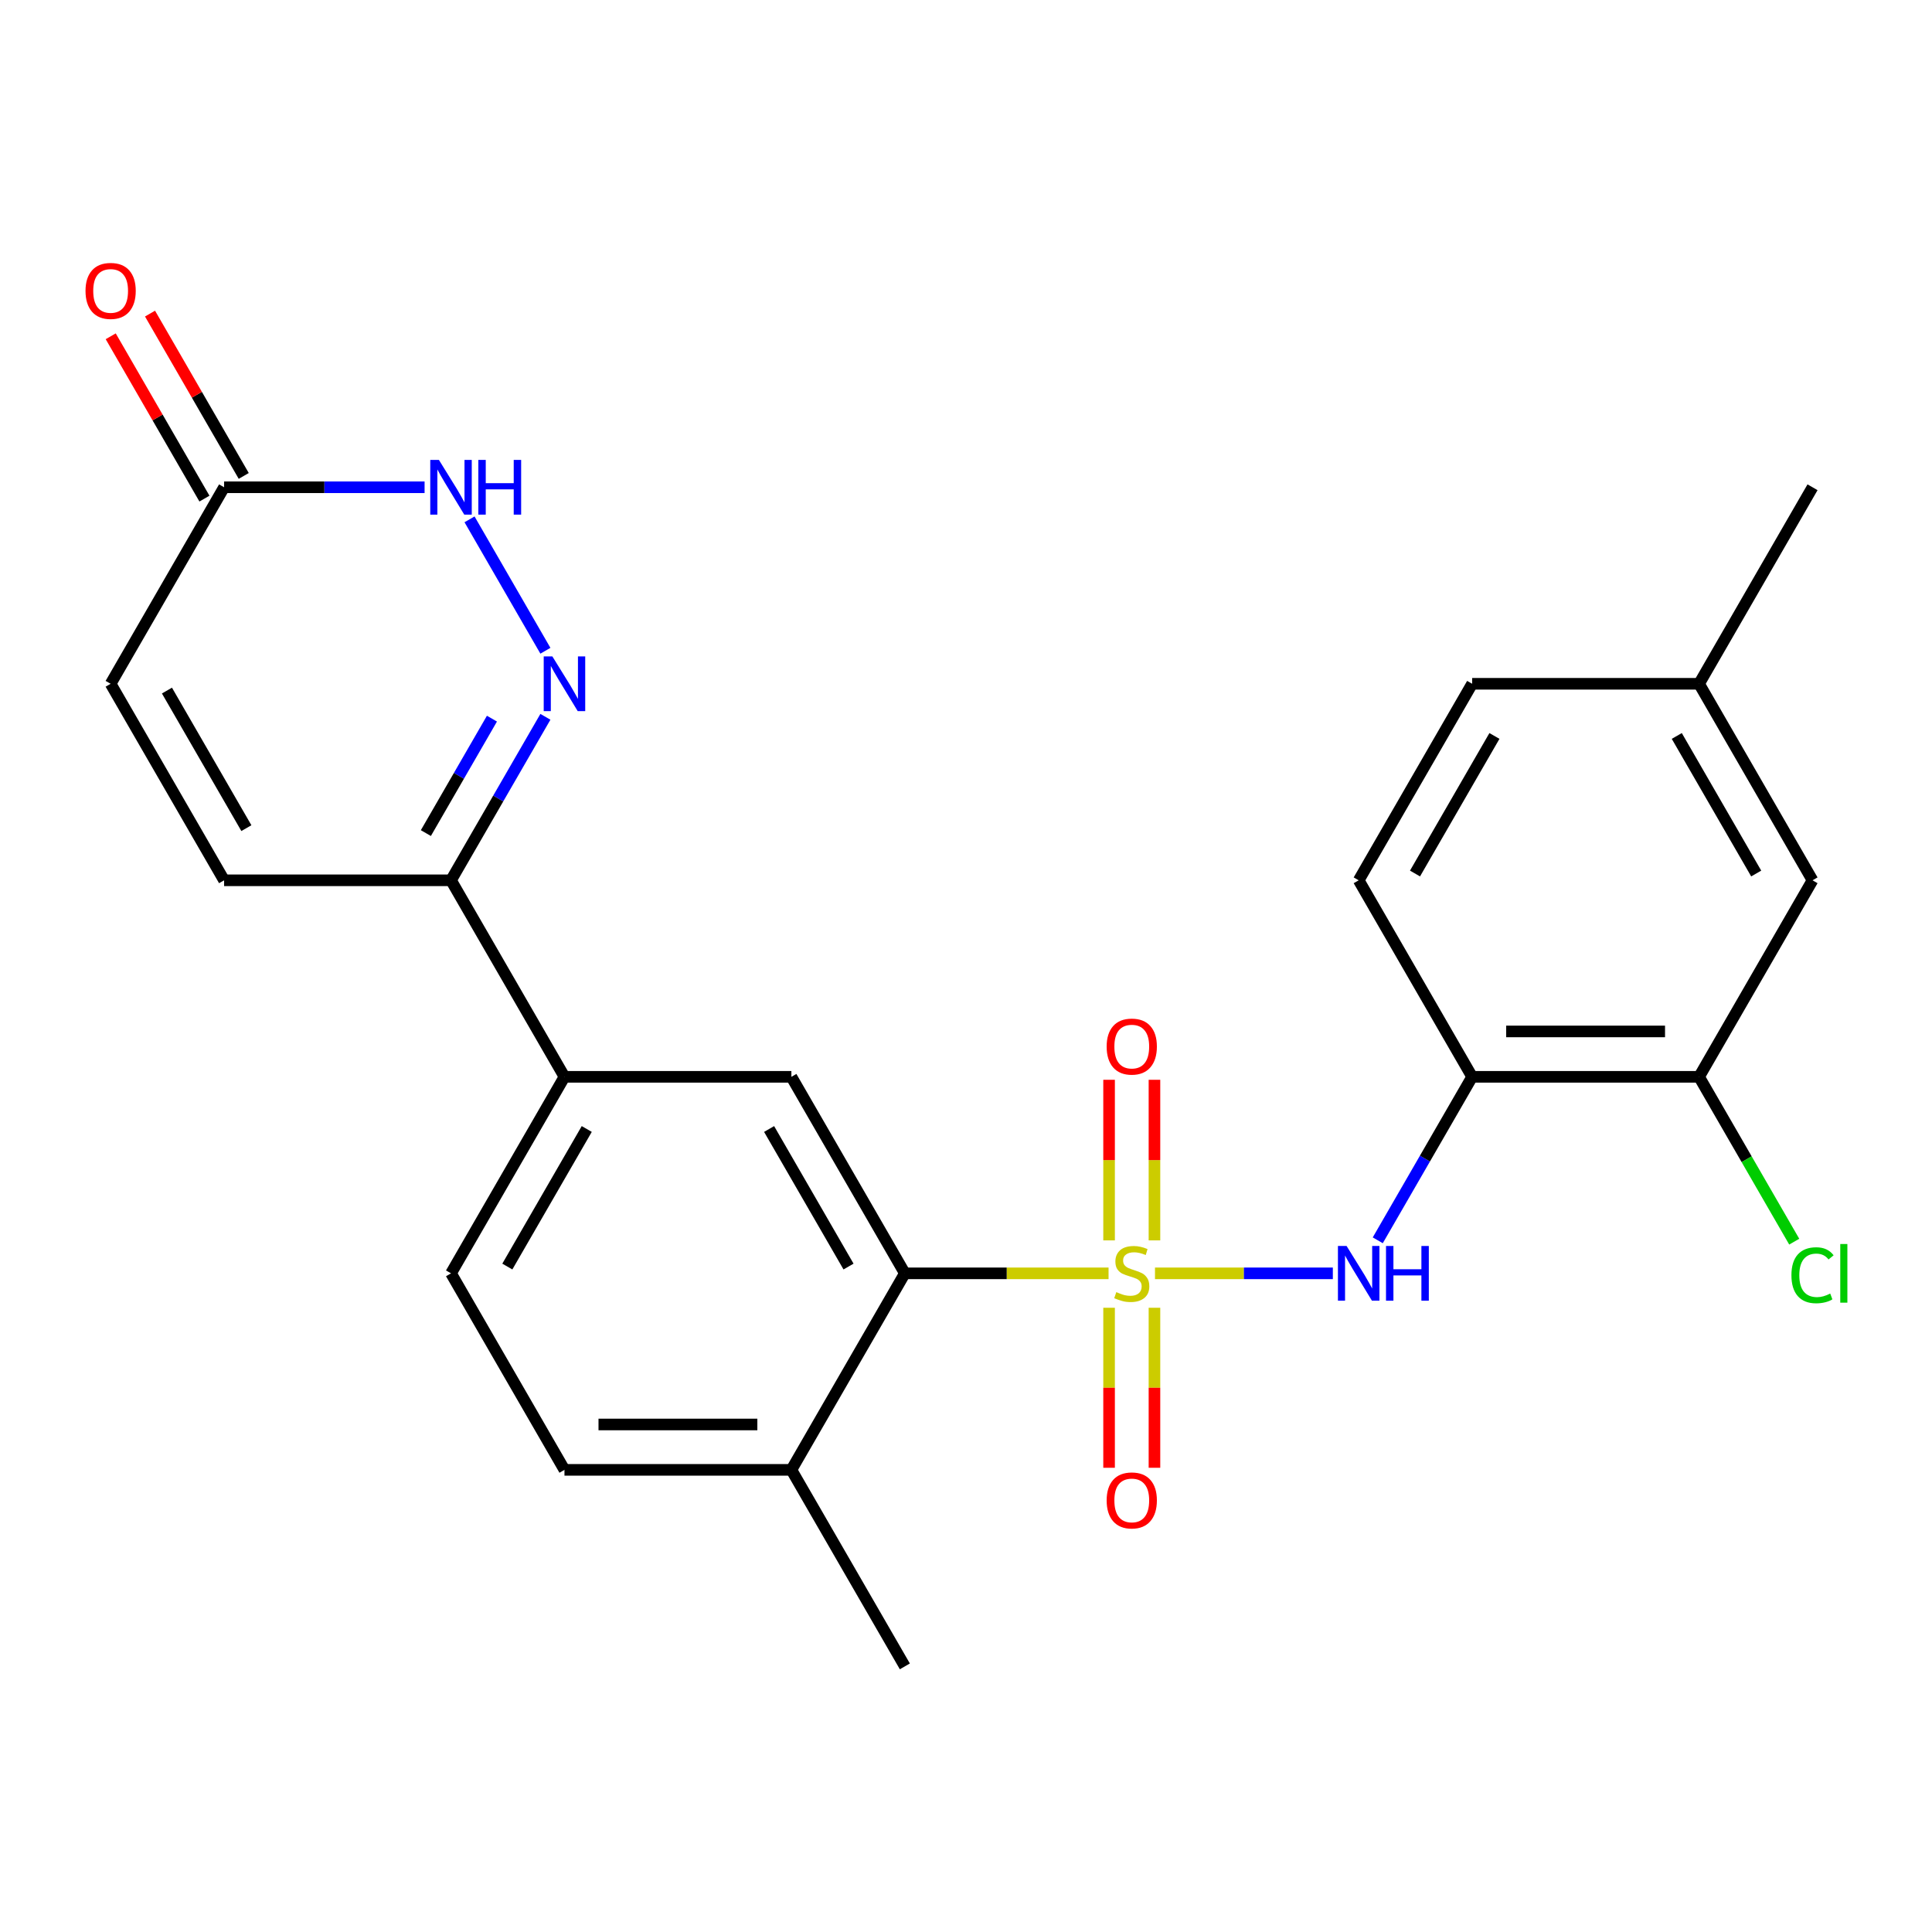 <?xml version='1.0' encoding='iso-8859-1'?>
<svg version='1.1' baseProfile='full'
              xmlns='http://www.w3.org/2000/svg'
                      xmlns:rdkit='http://www.rdkit.org/xml'
                      xmlns:xlink='http://www.w3.org/1999/xlink'
                  xml:space='preserve'
width='1000px' height='1000px' viewBox='0 0 1000 1000'>
<!-- END OF HEADER -->
<rect style='opacity:1.0;fill:#FFFFFF;stroke:none' width='1000' height='1000' x='0' y='0'> </rect>
<path class='bond-0' d='M 573.785,659.079 L 521.066,659.079' style='fill:none;fill-rule:evenodd;stroke:#CCCC00;stroke-width:6px;stroke-linecap:butt;stroke-linejoin:miter;stroke-opacity:1' />
<path class='bond-0' d='M 521.066,659.079 L 468.348,659.079' style='fill:none;fill-rule:evenodd;stroke:#000000;stroke-width:6px;stroke-linecap:butt;stroke-linejoin:miter;stroke-opacity:1' />
<path class='bond-1' d='M 597.817,659.079 L 643.848,659.079' style='fill:none;fill-rule:evenodd;stroke:#CCCC00;stroke-width:6px;stroke-linecap:butt;stroke-linejoin:miter;stroke-opacity:1' />
<path class='bond-1' d='M 643.848,659.079 L 689.878,659.079' style='fill:none;fill-rule:evenodd;stroke:#0000FF;stroke-width:6px;stroke-linecap:butt;stroke-linejoin:miter;stroke-opacity:1' />
<path class='bond-10' d='M 574.056,676.896 L 574.056,718.309' style='fill:none;fill-rule:evenodd;stroke:#CCCC00;stroke-width:6px;stroke-linecap:butt;stroke-linejoin:miter;stroke-opacity:1' />
<path class='bond-10' d='M 574.056,718.309 L 574.056,759.721' style='fill:none;fill-rule:evenodd;stroke:#FF0000;stroke-width:6px;stroke-linecap:butt;stroke-linejoin:miter;stroke-opacity:1' />
<path class='bond-10' d='M 597.546,676.896 L 597.546,718.309' style='fill:none;fill-rule:evenodd;stroke:#CCCC00;stroke-width:6px;stroke-linecap:butt;stroke-linejoin:miter;stroke-opacity:1' />
<path class='bond-10' d='M 597.546,718.309 L 597.546,759.721' style='fill:none;fill-rule:evenodd;stroke:#FF0000;stroke-width:6px;stroke-linecap:butt;stroke-linejoin:miter;stroke-opacity:1' />
<path class='bond-11' d='M 597.546,642.023 L 597.546,600.459' style='fill:none;fill-rule:evenodd;stroke:#CCCC00;stroke-width:6px;stroke-linecap:butt;stroke-linejoin:miter;stroke-opacity:1' />
<path class='bond-11' d='M 597.546,600.459 L 597.546,558.896' style='fill:none;fill-rule:evenodd;stroke:#FF0000;stroke-width:6px;stroke-linecap:butt;stroke-linejoin:miter;stroke-opacity:1' />
<path class='bond-11' d='M 574.056,642.023 L 574.056,600.459' style='fill:none;fill-rule:evenodd;stroke:#CCCC00;stroke-width:6px;stroke-linecap:butt;stroke-linejoin:miter;stroke-opacity:1' />
<path class='bond-11' d='M 574.056,600.459 L 574.056,558.896' style='fill:none;fill-rule:evenodd;stroke:#FF0000;stroke-width:6px;stroke-linecap:butt;stroke-linejoin:miter;stroke-opacity:1' />
<path class='bond-6' d='M 468.348,659.079 L 409.621,557.362' style='fill:none;fill-rule:evenodd;stroke:#000000;stroke-width:6px;stroke-linecap:butt;stroke-linejoin:miter;stroke-opacity:1' />
<path class='bond-6' d='M 439.195,655.567 L 398.087,584.365' style='fill:none;fill-rule:evenodd;stroke:#000000;stroke-width:6px;stroke-linecap:butt;stroke-linejoin:miter;stroke-opacity:1' />
<path class='bond-14' d='M 468.348,659.079 L 409.621,760.797' style='fill:none;fill-rule:evenodd;stroke:#000000;stroke-width:6px;stroke-linecap:butt;stroke-linejoin:miter;stroke-opacity:1' />
<path class='bond-4' d='M 713.125,641.983 L 737.553,599.672' style='fill:none;fill-rule:evenodd;stroke:#0000FF;stroke-width:6px;stroke-linecap:butt;stroke-linejoin:miter;stroke-opacity:1' />
<path class='bond-4' d='M 737.553,599.672 L 761.981,557.362' style='fill:none;fill-rule:evenodd;stroke:#000000;stroke-width:6px;stroke-linecap:butt;stroke-linejoin:miter;stroke-opacity:1' />
<path class='bond-2' d='M 282.298,371.023 L 257.87,413.334' style='fill:none;fill-rule:evenodd;stroke:#0000FF;stroke-width:6px;stroke-linecap:butt;stroke-linejoin:miter;stroke-opacity:1' />
<path class='bond-2' d='M 257.87,413.334 L 233.442,455.644' style='fill:none;fill-rule:evenodd;stroke:#000000;stroke-width:6px;stroke-linecap:butt;stroke-linejoin:miter;stroke-opacity:1' />
<path class='bond-2' d='M 254.626,371.971 L 237.526,401.588' style='fill:none;fill-rule:evenodd;stroke:#0000FF;stroke-width:6px;stroke-linecap:butt;stroke-linejoin:miter;stroke-opacity:1' />
<path class='bond-2' d='M 237.526,401.588 L 220.426,431.206' style='fill:none;fill-rule:evenodd;stroke:#000000;stroke-width:6px;stroke-linecap:butt;stroke-linejoin:miter;stroke-opacity:1' />
<path class='bond-3' d='M 282.298,336.83 L 243.027,268.812' style='fill:none;fill-rule:evenodd;stroke:#0000FF;stroke-width:6px;stroke-linecap:butt;stroke-linejoin:miter;stroke-opacity:1' />
<path class='bond-27' d='M 219.765,252.209 L 167.877,252.209' style='fill:none;fill-rule:evenodd;stroke:#0000FF;stroke-width:6px;stroke-linecap:butt;stroke-linejoin:miter;stroke-opacity:1' />
<path class='bond-27' d='M 167.877,252.209 L 115.988,252.209' style='fill:none;fill-rule:evenodd;stroke:#000000;stroke-width:6px;stroke-linecap:butt;stroke-linejoin:miter;stroke-opacity:1' />
<path class='bond-12' d='M 761.981,557.362 L 879.434,557.362' style='fill:none;fill-rule:evenodd;stroke:#000000;stroke-width:6px;stroke-linecap:butt;stroke-linejoin:miter;stroke-opacity:1' />
<path class='bond-12' d='M 779.599,533.871 L 861.816,533.871' style='fill:none;fill-rule:evenodd;stroke:#000000;stroke-width:6px;stroke-linecap:butt;stroke-linejoin:miter;stroke-opacity:1' />
<path class='bond-17' d='M 761.981,557.362 L 703.254,455.644' style='fill:none;fill-rule:evenodd;stroke:#000000;stroke-width:6px;stroke-linecap:butt;stroke-linejoin:miter;stroke-opacity:1' />
<path class='bond-5' d='M 233.442,455.644 L 292.168,557.362' style='fill:none;fill-rule:evenodd;stroke:#000000;stroke-width:6px;stroke-linecap:butt;stroke-linejoin:miter;stroke-opacity:1' />
<path class='bond-9' d='M 233.442,455.644 L 115.988,455.644' style='fill:none;fill-rule:evenodd;stroke:#000000;stroke-width:6px;stroke-linecap:butt;stroke-linejoin:miter;stroke-opacity:1' />
<path class='bond-8' d='M 409.621,557.362 L 292.168,557.362' style='fill:none;fill-rule:evenodd;stroke:#000000;stroke-width:6px;stroke-linecap:butt;stroke-linejoin:miter;stroke-opacity:1' />
<path class='bond-7' d='M 115.988,252.209 L 57.262,353.927' style='fill:none;fill-rule:evenodd;stroke:#000000;stroke-width:6px;stroke-linecap:butt;stroke-linejoin:miter;stroke-opacity:1' />
<path class='bond-16' d='M 126.16,246.337 L 101.905,204.326' style='fill:none;fill-rule:evenodd;stroke:#000000;stroke-width:6px;stroke-linecap:butt;stroke-linejoin:miter;stroke-opacity:1' />
<path class='bond-16' d='M 101.905,204.326 L 77.65,162.316' style='fill:none;fill-rule:evenodd;stroke:#FF0000;stroke-width:6px;stroke-linecap:butt;stroke-linejoin:miter;stroke-opacity:1' />
<path class='bond-16' d='M 105.817,258.082 L 81.562,216.071' style='fill:none;fill-rule:evenodd;stroke:#000000;stroke-width:6px;stroke-linecap:butt;stroke-linejoin:miter;stroke-opacity:1' />
<path class='bond-16' d='M 81.562,216.071 L 57.307,174.061' style='fill:none;fill-rule:evenodd;stroke:#FF0000;stroke-width:6px;stroke-linecap:butt;stroke-linejoin:miter;stroke-opacity:1' />
<path class='bond-25' d='M 292.168,557.362 L 233.442,659.079' style='fill:none;fill-rule:evenodd;stroke:#000000;stroke-width:6px;stroke-linecap:butt;stroke-linejoin:miter;stroke-opacity:1' />
<path class='bond-25' d='M 303.703,584.365 L 262.594,655.567' style='fill:none;fill-rule:evenodd;stroke:#000000;stroke-width:6px;stroke-linecap:butt;stroke-linejoin:miter;stroke-opacity:1' />
<path class='bond-13' d='M 115.988,455.644 L 57.262,353.927' style='fill:none;fill-rule:evenodd;stroke:#000000;stroke-width:6px;stroke-linecap:butt;stroke-linejoin:miter;stroke-opacity:1' />
<path class='bond-13' d='M 127.523,428.641 L 86.414,357.439' style='fill:none;fill-rule:evenodd;stroke:#000000;stroke-width:6px;stroke-linecap:butt;stroke-linejoin:miter;stroke-opacity:1' />
<path class='bond-15' d='M 879.434,557.362 L 938.161,455.644' style='fill:none;fill-rule:evenodd;stroke:#000000;stroke-width:6px;stroke-linecap:butt;stroke-linejoin:miter;stroke-opacity:1' />
<path class='bond-20' d='M 879.434,557.362 L 904.064,600.022' style='fill:none;fill-rule:evenodd;stroke:#000000;stroke-width:6px;stroke-linecap:butt;stroke-linejoin:miter;stroke-opacity:1' />
<path class='bond-20' d='M 904.064,600.022 L 928.694,642.683' style='fill:none;fill-rule:evenodd;stroke:#00CC00;stroke-width:6px;stroke-linecap:butt;stroke-linejoin:miter;stroke-opacity:1' />
<path class='bond-19' d='M 409.621,760.797 L 292.168,760.797' style='fill:none;fill-rule:evenodd;stroke:#000000;stroke-width:6px;stroke-linecap:butt;stroke-linejoin:miter;stroke-opacity:1' />
<path class='bond-19' d='M 392.003,737.306 L 309.786,737.306' style='fill:none;fill-rule:evenodd;stroke:#000000;stroke-width:6px;stroke-linecap:butt;stroke-linejoin:miter;stroke-opacity:1' />
<path class='bond-23' d='M 409.621,760.797 L 468.348,862.514' style='fill:none;fill-rule:evenodd;stroke:#000000;stroke-width:6px;stroke-linecap:butt;stroke-linejoin:miter;stroke-opacity:1' />
<path class='bond-26' d='M 938.161,455.644 L 879.434,353.927' style='fill:none;fill-rule:evenodd;stroke:#000000;stroke-width:6px;stroke-linecap:butt;stroke-linejoin:miter;stroke-opacity:1' />
<path class='bond-26' d='M 909.008,452.132 L 867.9,380.93' style='fill:none;fill-rule:evenodd;stroke:#000000;stroke-width:6px;stroke-linecap:butt;stroke-linejoin:miter;stroke-opacity:1' />
<path class='bond-22' d='M 703.254,455.644 L 761.981,353.927' style='fill:none;fill-rule:evenodd;stroke:#000000;stroke-width:6px;stroke-linecap:butt;stroke-linejoin:miter;stroke-opacity:1' />
<path class='bond-22' d='M 732.407,452.132 L 773.515,380.93' style='fill:none;fill-rule:evenodd;stroke:#000000;stroke-width:6px;stroke-linecap:butt;stroke-linejoin:miter;stroke-opacity:1' />
<path class='bond-18' d='M 233.442,659.079 L 292.168,760.797' style='fill:none;fill-rule:evenodd;stroke:#000000;stroke-width:6px;stroke-linecap:butt;stroke-linejoin:miter;stroke-opacity:1' />
<path class='bond-21' d='M 879.434,353.927 L 761.981,353.927' style='fill:none;fill-rule:evenodd;stroke:#000000;stroke-width:6px;stroke-linecap:butt;stroke-linejoin:miter;stroke-opacity:1' />
<path class='bond-24' d='M 879.434,353.927 L 938.161,252.209' style='fill:none;fill-rule:evenodd;stroke:#000000;stroke-width:6px;stroke-linecap:butt;stroke-linejoin:miter;stroke-opacity:1' />
<path  class='atom-0' d='M 577.801 668.799
Q 578.121 668.919, 579.441 669.479
Q 580.761 670.039, 582.201 670.399
Q 583.681 670.719, 585.121 670.719
Q 587.801 670.719, 589.361 669.439
Q 590.921 668.119, 590.921 665.839
Q 590.921 664.279, 590.121 663.319
Q 589.361 662.359, 588.161 661.839
Q 586.961 661.319, 584.961 660.719
Q 582.441 659.959, 580.921 659.239
Q 579.441 658.519, 578.361 656.999
Q 577.321 655.479, 577.321 652.919
Q 577.321 649.359, 579.721 647.159
Q 582.161 644.959, 586.961 644.959
Q 590.241 644.959, 593.961 646.519
L 593.041 649.599
Q 589.641 648.199, 587.081 648.199
Q 584.321 648.199, 582.801 649.359
Q 581.281 650.479, 581.321 652.439
Q 581.321 653.959, 582.081 654.879
Q 582.881 655.799, 584.001 656.319
Q 585.161 656.839, 587.081 657.439
Q 589.641 658.239, 591.161 659.039
Q 592.681 659.839, 593.761 661.479
Q 594.881 663.079, 594.881 665.839
Q 594.881 669.759, 592.241 671.879
Q 589.641 673.959, 585.281 673.959
Q 582.761 673.959, 580.841 673.399
Q 578.961 672.879, 576.721 671.959
L 577.801 668.799
' fill='#CCCC00'/>
<path  class='atom-2' d='M 696.994 644.919
L 706.274 659.919
Q 707.194 661.399, 708.674 664.079
Q 710.154 666.759, 710.234 666.919
L 710.234 644.919
L 713.994 644.919
L 713.994 673.239
L 710.114 673.239
L 700.154 656.839
Q 698.994 654.919, 697.754 652.719
Q 696.554 650.519, 696.194 649.839
L 696.194 673.239
L 692.514 673.239
L 692.514 644.919
L 696.994 644.919
' fill='#0000FF'/>
<path  class='atom-2' d='M 717.394 644.919
L 721.234 644.919
L 721.234 656.959
L 735.714 656.959
L 735.714 644.919
L 739.554 644.919
L 739.554 673.239
L 735.714 673.239
L 735.714 660.159
L 721.234 660.159
L 721.234 673.239
L 717.394 673.239
L 717.394 644.919
' fill='#0000FF'/>
<path  class='atom-3' d='M 285.908 339.767
L 295.188 354.767
Q 296.108 356.247, 297.588 358.927
Q 299.068 361.607, 299.148 361.767
L 299.148 339.767
L 302.908 339.767
L 302.908 368.087
L 299.028 368.087
L 289.068 351.687
Q 287.908 349.767, 286.668 347.567
Q 285.468 345.367, 285.108 344.687
L 285.108 368.087
L 281.428 368.087
L 281.428 339.767
L 285.908 339.767
' fill='#0000FF'/>
<path  class='atom-4' d='M 227.182 238.049
L 236.462 253.049
Q 237.382 254.529, 238.862 257.209
Q 240.342 259.889, 240.422 260.049
L 240.422 238.049
L 244.182 238.049
L 244.182 266.369
L 240.302 266.369
L 230.342 249.969
Q 229.182 248.049, 227.942 245.849
Q 226.742 243.649, 226.382 242.969
L 226.382 266.369
L 222.702 266.369
L 222.702 238.049
L 227.182 238.049
' fill='#0000FF'/>
<path  class='atom-4' d='M 247.582 238.049
L 251.422 238.049
L 251.422 250.089
L 265.902 250.089
L 265.902 238.049
L 269.742 238.049
L 269.742 266.369
L 265.902 266.369
L 265.902 253.289
L 251.422 253.289
L 251.422 266.369
L 247.582 266.369
L 247.582 238.049
' fill='#0000FF'/>
<path  class='atom-11' d='M 572.801 776.612
Q 572.801 769.812, 576.161 766.012
Q 579.521 762.212, 585.801 762.212
Q 592.081 762.212, 595.441 766.012
Q 598.801 769.812, 598.801 776.612
Q 598.801 783.492, 595.401 787.412
Q 592.001 791.292, 585.801 791.292
Q 579.561 791.292, 576.161 787.412
Q 572.801 783.532, 572.801 776.612
M 585.801 788.092
Q 590.121 788.092, 592.441 785.212
Q 594.801 782.292, 594.801 776.612
Q 594.801 771.052, 592.441 768.252
Q 590.121 765.412, 585.801 765.412
Q 581.481 765.412, 579.121 768.212
Q 576.801 771.012, 576.801 776.612
Q 576.801 782.332, 579.121 785.212
Q 581.481 788.092, 585.801 788.092
' fill='#FF0000'/>
<path  class='atom-12' d='M 572.801 541.706
Q 572.801 534.906, 576.161 531.106
Q 579.521 527.306, 585.801 527.306
Q 592.081 527.306, 595.441 531.106
Q 598.801 534.906, 598.801 541.706
Q 598.801 548.586, 595.401 552.506
Q 592.001 556.386, 585.801 556.386
Q 579.561 556.386, 576.161 552.506
Q 572.801 548.626, 572.801 541.706
M 585.801 553.186
Q 590.121 553.186, 592.441 550.306
Q 594.801 547.386, 594.801 541.706
Q 594.801 536.146, 592.441 533.346
Q 590.121 530.506, 585.801 530.506
Q 581.481 530.506, 579.121 533.306
Q 576.801 536.106, 576.801 541.706
Q 576.801 547.426, 579.121 550.306
Q 581.481 553.186, 585.801 553.186
' fill='#FF0000'/>
<path  class='atom-17' d='M 44.262 150.572
Q 44.262 143.772, 47.622 139.972
Q 50.982 136.172, 57.262 136.172
Q 63.542 136.172, 66.902 139.972
Q 70.262 143.772, 70.262 150.572
Q 70.262 157.452, 66.862 161.372
Q 63.462 165.252, 57.262 165.252
Q 51.022 165.252, 47.622 161.372
Q 44.262 157.492, 44.262 150.572
M 57.262 162.052
Q 61.582 162.052, 63.902 159.172
Q 66.262 156.252, 66.262 150.572
Q 66.262 145.012, 63.902 142.212
Q 61.582 139.372, 57.262 139.372
Q 52.942 139.372, 50.582 142.172
Q 48.262 144.972, 48.262 150.572
Q 48.262 156.292, 50.582 159.172
Q 52.942 162.052, 57.262 162.052
' fill='#FF0000'/>
<path  class='atom-21' d='M 927.241 660.059
Q 927.241 653.019, 930.521 649.339
Q 933.841 645.619, 940.121 645.619
Q 945.961 645.619, 949.081 649.739
L 946.441 651.899
Q 944.161 648.899, 940.121 648.899
Q 935.841 648.899, 933.561 651.779
Q 931.321 654.619, 931.321 660.059
Q 931.321 665.659, 933.641 668.539
Q 936.001 671.419, 940.561 671.419
Q 943.681 671.419, 947.321 669.539
L 948.441 672.539
Q 946.961 673.499, 944.721 674.059
Q 942.481 674.619, 940.001 674.619
Q 933.841 674.619, 930.521 670.859
Q 927.241 667.099, 927.241 660.059
' fill='#00CC00'/>
<path  class='atom-21' d='M 952.521 643.899
L 956.201 643.899
L 956.201 674.259
L 952.521 674.259
L 952.521 643.899
' fill='#00CC00'/>
</svg>

